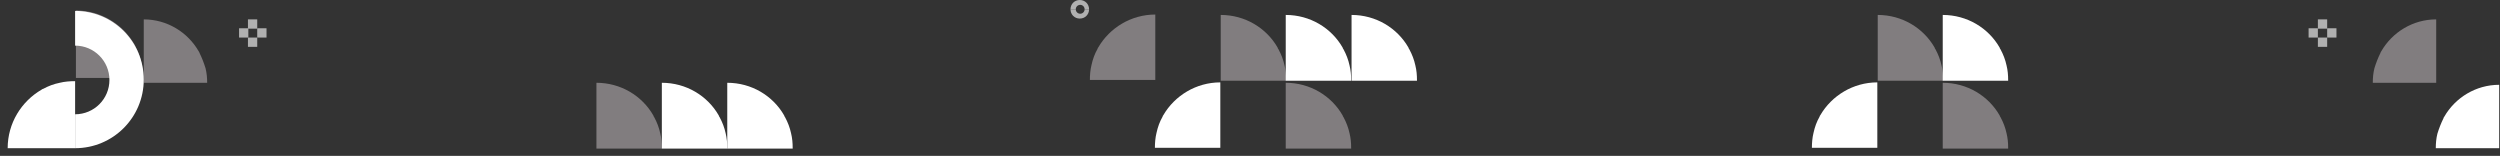 <?xml version="1.0" encoding="UTF-8"?> <svg xmlns="http://www.w3.org/2000/svg" xmlns:xlink="http://www.w3.org/1999/xlink" version="1.1" id="Capa_1" x="0px" y="0px" width="619.1px" height="38.6px" viewBox="0 0 619.1 38.6" style="enable-background:new 0 0 619.1 38.6;" xml:space="preserve"><rect x="0" y="0" width="619.1" height="38.6" fill="#333333" stroke="none"/> <style type="text/css"> .st0{fill:#FFFFFF;} .st1{opacity:0.61;fill:#B2ADAF;} .st2{opacity:0.61;} </style> <path id="XMLID_2427_" class="st0" d="M618.9,36.7V21c-5.8,0-10.9,3.2-13.6,7.9c-0.1,0.1-0.2,0.3-0.2,0.4c-0.6,1.2-1.1,2.5-1.5,3.8 c-0.3,1.2-0.4,2.4-0.4,3.6v0H618.9z"></path> <path id="XMLID_2424_" class="st1" d="M603.3,20.5V4.8c-5.8,0-10.9,3.2-13.6,7.9c-0.1,0.1-0.2,0.3-0.2,0.4c-0.6,1.2-1.1,2.5-1.5,3.8 c-0.3,1.2-0.4,2.4-0.4,3.6v0H603.3z"></path> <g id="XMLID_2397_" class="st2"> <rect id="XMLID_2402_" x="576.3" y="7" class="st0" width="2.3" height="2.3"></rect> <rect id="XMLID_2401_" x="574" y="4.8" class="st0" width="2.3" height="2.3"></rect> <rect id="XMLID_2400_" x="574" y="9.3" class="st0" width="2.3" height="2.3"></rect> <rect id="XMLID_2398_" x="571.7" y="7" class="st0" width="2.3" height="2.3"></rect> </g> <path id="XMLID_2395_" class="st1" d="M286.1,19.9V3.6c-6,0-11.3,3.3-14.1,8.1c-0.1,0.1-0.2,0.3-0.2,0.4c-0.7,1.2-1.2,2.6-1.5,4 c-0.3,1.2-0.4,2.5-0.4,3.7v0H286.1z"></path> <path id="XMLID_2394_" class="st1" d="M318.5,19.9L318.5,19.9c0-1.3-0.1-2.5-0.4-3.7c-0.3-1.4-0.8-2.7-1.5-4 c-0.1-0.1-0.2-0.3-0.2-0.4c-2.8-4.9-8.1-8.1-14.1-8.1v16.3H318.5z"></path> <path id="XMLID_2393_" class="st0" d="M334.6,19.9L334.6,19.9c0-1.3-0.1-2.5-0.4-3.7c-0.3-1.4-0.8-2.7-1.5-4 c-0.1-0.1-0.2-0.3-0.2-0.4c-2.8-4.9-8.1-8.1-14.1-8.1v16.3H334.6z"></path> <path id="XMLID_2392_" class="st1" d="M334.6,36.7L334.6,36.7c0-1.3-0.1-2.5-0.4-3.7c-0.3-1.4-0.8-2.7-1.5-4 c-0.1-0.1-0.2-0.3-0.2-0.4c-2.8-4.9-8.1-8.1-14.1-8.1v16.3H334.6z"></path> <path id="XMLID_2390_" class="st0" d="M350.9,19.9L350.9,19.9c0-1.3-0.1-2.5-0.4-3.7c-0.3-1.4-0.8-2.7-1.5-4 c-0.1-0.1-0.2-0.3-0.2-0.4c-2.8-4.9-8.1-8.1-14.1-8.1v16.3H350.9z"></path> <path id="XMLID_2389_" class="st1" d="M163.9,36.7L163.9,36.7c0-1.3-0.1-2.5-0.4-3.7c-0.3-1.4-0.8-2.7-1.5-4 c-0.1-0.1-0.2-0.3-0.2-0.4c-2.8-4.9-8.1-8.1-14.1-8.1v16.3H163.9z"></path> <path id="XMLID_2384_" class="st0" d="M180.1,36.7L180.1,36.7c0-1.3-0.1-2.5-0.4-3.7c-0.3-1.4-0.8-2.7-1.5-4 c-0.1-0.1-0.2-0.3-0.2-0.4c-2.8-4.9-8.1-8.1-14.1-8.1v16.3H180.1z"></path> <path id="XMLID_2383_" class="st0" d="M196.3,36.7L196.3,36.7c0-1.3-0.1-2.5-0.4-3.7c-0.3-1.4-0.8-2.7-1.5-4 c-0.1-0.1-0.2-0.3-0.2-0.4c-2.8-4.9-8.1-8.1-14.1-8.1v16.3H196.3z"></path> <g id="XMLID_2379_" class="st2"> <path id="XMLID_2381_" class="st0" d="M266.4,2.3C266.4,2.3,266.4,2.3,266.4,2.3c0,0.6,0.5,1.1,1.1,1.1c0.6,0,1.1-0.5,1.1-1.1 c0,0,0,0,0,0h1.1c0,1.3-1,2.3-2.3,2.3c-1.3,0-2.3-1-2.3-2.3H266.4z"></path> <path id="XMLID_2380_" class="st0" d="M266.4,2.3C266.4,2.3,266.4,2.3,266.4,2.3c0-0.6,0.5-1.1,1.1-1.1c0.6,0,1.1,0.5,1.1,1.1 c0,0,0,0,0,0h1.1c0-1.3-1-2.3-2.3-2.3c-1.3,0-2.3,1-2.3,2.3H266.4z"></path> </g> <g id="XMLID_2373_"> <path id="XMLID_2374_" class="st1" d="M35.6,20.5V4.8c5.8,0,10.9,3.2,13.6,7.9c0.1,0.1,0.2,0.3,0.2,0.4c0.6,1.2,1.1,2.5,1.5,3.8 c0.3,1.2,0.4,2.4,0.4,3.6v0H35.6z"></path> </g> <path id="XMLID_2370_" class="st0" d="M18.6,36.7H1.9c0-6.2,3.4-11.6,8.4-14.5c0.1-0.1,0.3-0.2,0.4-0.2c1.3-0.7,2.6-1.2,4.1-1.5 c1.2-0.3,2.5-0.4,3.8-0.4h0V36.7z"></path> <path id="XMLID_2369_" class="st1" d="M18.8,19.4V2.6C25,2.6,30.4,6,33.3,11c0.1,0.1,0.2,0.3,0.2,0.4c0.7,1.3,1.2,2.6,1.5,4.1 c0.3,1.2,0.4,2.5,0.4,3.8v0H18.8z"></path> <path id="XMLID_2340_" class="st0" d="M18.6,11.3L18.6,11.3c4.7,0,8.5,3.8,8.5,8.5c0,4.7-3.8,8.5-8.5,8.5c0,0,0,0,0,0v8.4 c9.4,0,17-7.6,17-17c0-9.4-7.6-17-17-17V11.3z"></path> <g id="XMLID_2322_" class="st2"> <rect id="XMLID_2339_" x="63.7" y="7" class="st0" width="2.3" height="2.3"></rect> <rect id="XMLID_2338_" x="61.4" y="4.8" class="st0" width="2.3" height="2.3"></rect> <rect id="XMLID_2325_" x="61.4" y="9.3" class="st0" width="2.3" height="2.3"></rect> <rect id="XMLID_2324_" x="59.2" y="7" class="st0" width="2.3" height="2.3"></rect> </g> <path id="XMLID_2321_" class="st0" d="M302.2,36.7V20.4c-6,0-11.3,3.3-14.1,8.1c-0.1,0.1-0.2,0.3-0.2,0.4c-0.7,1.2-1.2,2.6-1.5,4 c-0.3,1.2-0.4,2.5-0.4,3.7v0H302.2z"></path> <path id="XMLID_2320_" class="st1" d="M481.2,19.9L481.2,19.9c0-1.3-0.1-2.5-0.4-3.7c-0.3-1.4-0.8-2.7-1.5-4 c-0.1-0.1-0.2-0.3-0.2-0.4c-2.8-4.9-8.1-8.1-14.1-8.1v16.3H481.2z"></path> <path id="XMLID_2319_" class="st0" d="M497.3,19.9L497.3,19.9c0-1.3-0.1-2.5-0.4-3.7c-0.3-1.4-0.8-2.7-1.5-4 c-0.1-0.1-0.2-0.3-0.2-0.4c-2.8-4.9-8.1-8.1-14.1-8.1v16.3H497.3z"></path> <path id="XMLID_2317_" class="st1" d="M497.3,36.7L497.3,36.7c0-1.3-0.1-2.5-0.4-3.7c-0.3-1.4-0.8-2.7-1.5-4 c-0.1-0.1-0.2-0.3-0.2-0.4c-2.8-4.9-8.1-8.1-14.1-8.1v16.3H497.3z"></path> <path id="XMLID_2316_" class="st0" d="M464.9,36.7V20.4c-6,0-11.3,3.3-14.1,8.1c-0.1,0.1-0.2,0.3-0.2,0.4c-0.7,1.2-1.2,2.6-1.5,4 c-0.3,1.2-0.4,2.5-0.4,3.7v0H464.9z"></path> </svg> 